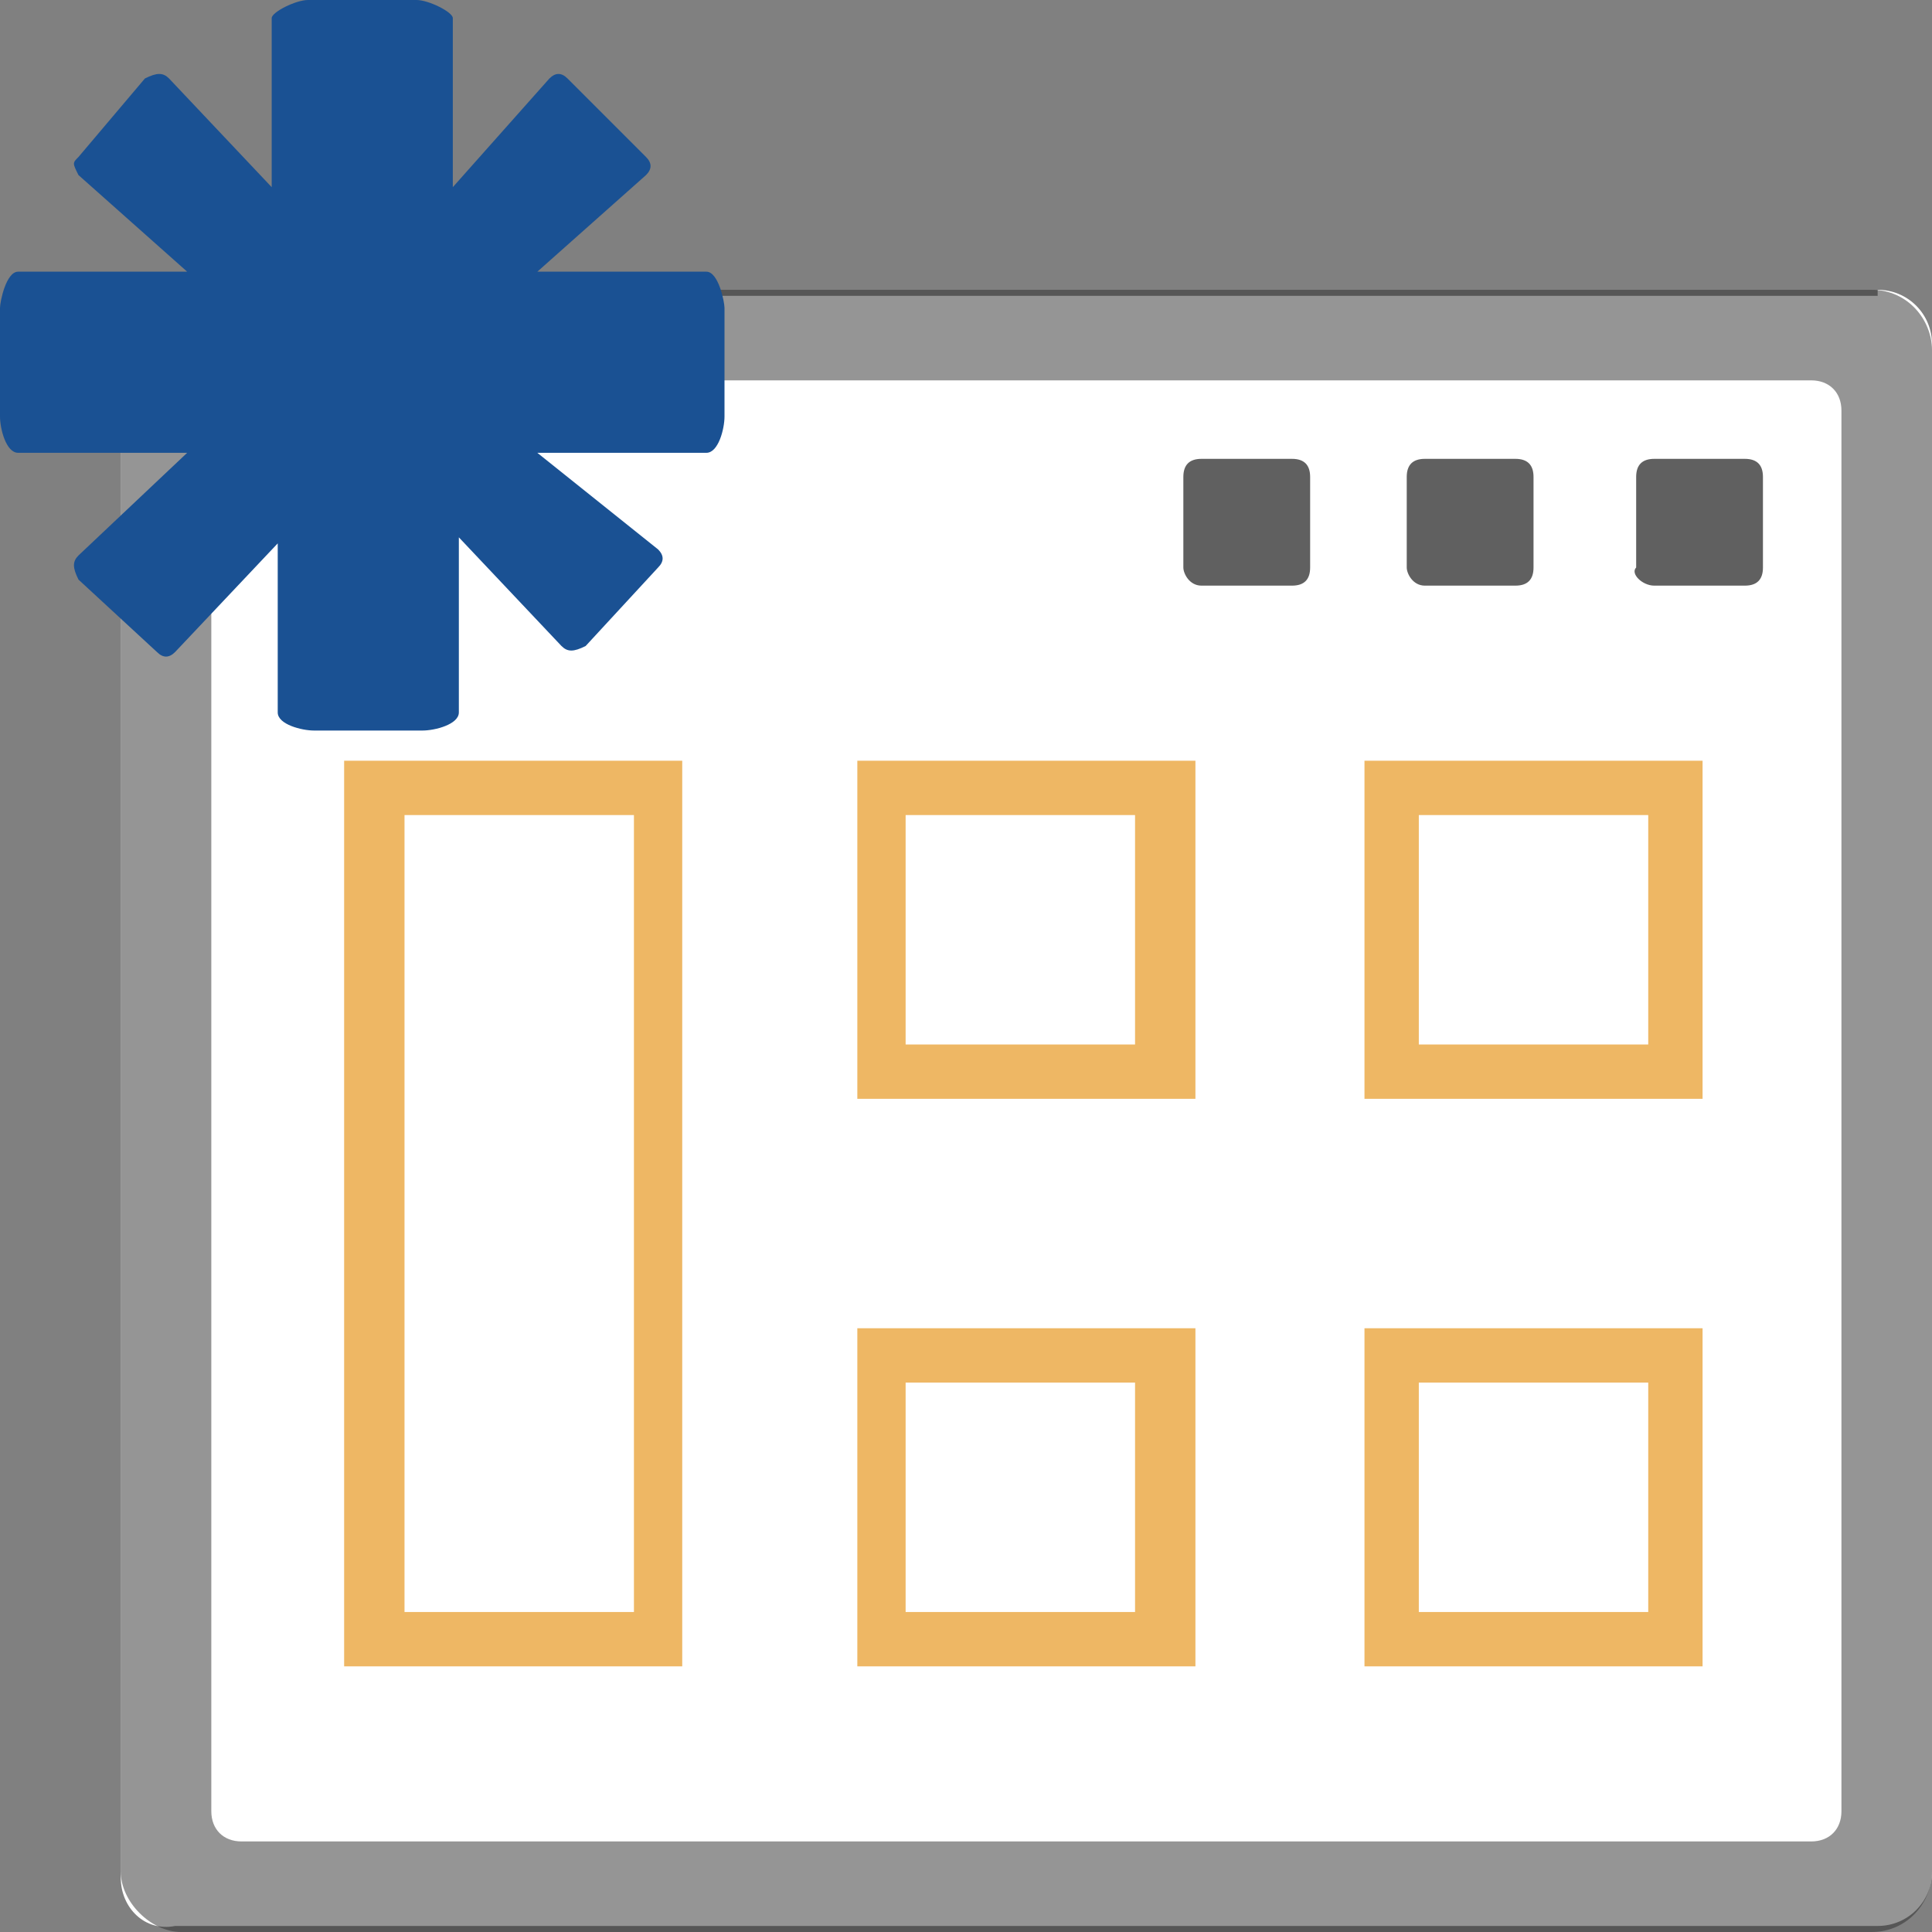 <?xml version="1.0" encoding="utf-8"?>
<!-- Generator: Adobe Illustrator 24.2.0, SVG Export Plug-In . SVG Version: 6.00 Build 0)  -->
<svg version="1.1" id="Layer_1" xmlns="http://www.w3.org/2000/svg" xmlns:xlink="http://www.w3.org/1999/xlink" x="0px" y="0px"
	 viewBox="0 0 32 32" style="enable-background:new 0 0 32 32;" xml:space="preserve">
<rect x="0" y="0" width="32" height="32" fill="#808080" stroke="none"/>
<style type="text/css">
	.st0{fill:#FFFFFF;}
	.st1{fill:#2D2D2D;fill-opacity:0.5;}
	.st2{fill:#606060;}
	.st3{display:none;fill:#2D2D2D;fill-opacity:0.75;}
	.st4{fill:#EEB764;}
	.st5{fill:#1A5193;}
</style>
<g id="createtemplate">
	<g id="templatesystem_2_">
		<g id="ProjectExplorer_6_">
			<path class="st0" d="M31.1,4.8c0.5,0,0.9,0.4,0.9,0.9v25.3c0,0.5-0.4,0.9-0.9,0.9H2.9C2.4,32,2,31.6,2,31.1V5.8
				c0-0.5,0.4-0.9,0.9-0.9H31.1z"/>
			<path class="st1" d="M31,4.8H3c-0.5,0-1,0.5-1,1V31c0,0.5,0.5,1,1,1h28c0.6,0,1-0.5,1-1V5.8C32,5.3,31.6,4.8,31,4.8z M30.5,30
				c0,0.3-0.2,0.5-0.5,0.5H4c-0.3,0-0.5-0.2-0.5-0.5V6.8c0-0.3,0.2-0.5,0.5-0.5h26c0.3,0,0.5,0.2,0.5,0.5V30z"/>
			<path class="st2" d="M23.3,7.9c0-0.2,0.1-0.3,0.3-0.3h1.5c0.2,0,0.3,0.1,0.3,0.3v1.5c0,0.2-0.1,0.3-0.3,0.3h-1.5
				c-0.2,0-0.3-0.2-0.3-0.3V7.9z"/>
			<path class="st2" d="M19.6,7.9c0-0.2,0.1-0.3,0.3-0.3h1.5c0.2,0,0.3,0.1,0.3,0.3v1.5c0,0.2-0.1,0.3-0.3,0.3h-1.5
				c-0.2,0-0.3-0.2-0.3-0.3V7.9z"/>
			<path class="st2" d="M29.2,9.4c0,0.2-0.1,0.3-0.3,0.3h-1.5c-0.2,0-0.4-0.2-0.3-0.3V7.9c0-0.2,0.1-0.3,0.3-0.3h1.5
				c0.2,0,0.3,0.1,0.3,0.3V9.4z"/>
			<path id="HistoryLog_9_" class="st3" d="M10.2,16.7H6.9v-3.3h3.3V16.7z M10.2,19H6.9v3.3h3.3V19z M10.2,24.7H6.9V28h3.3V24.7z
				 M25.6,15.1H12.4v1.6h13.1V15.1z M23.1,20.7H12.4v1.6h10.7V20.7z M27.2,26.3H12.4V28h14.8V26.3z"/>
		</g>
		<path class="st4" d="M18.8,13.5v3.8h-3.8v-3.8H18.8 M19.8,12.6h-5.6v5.6h5.6V12.6L19.8,12.6z M27.3,13.5v3.8h-3.8v-3.8H27.3
			 M28.2,12.6h-5.6v5.6h5.6V12.6L28.2,12.6z M18.8,22.9v3.8h-3.8v-3.8H18.8 M19.8,22h-5.6v5.6h5.6V22L19.8,22z M27.3,22.9v3.8h-3.8
			v-3.8H27.3 M28.2,22h-5.6v5.6h5.6V22L28.2,22z M5.7,12.6v15h5.6v-15H5.7z M10.4,26.7H6.7V13.5h3.8V26.7z"/>
	</g>
	<path class="st5" d="M11.7,4.5H8.9l1.8-1.6c0.1-0.1,0.1-0.2,0-0.3L9.4,1.3c-0.1-0.1-0.2-0.1-0.3,0L7.5,3.1V0.3C7.5,0.2,7.1,0,6.9,0
		H5.1C4.9,0,4.5,0.2,4.5,0.3v2.8L2.8,1.3c-0.1-0.1-0.2-0.1-0.4,0L1.3,2.6c-0.1,0.1-0.1,0.1,0,0.3l1.8,1.6H0.3C0.1,4.5,0,5,0,5.1v1.8
		c0,0.2,0.1,0.6,0.3,0.6h2.8L1.3,9.2c-0.1,0.1-0.1,0.2,0,0.4l1.3,1.2c0.1,0.1,0.2,0.1,0.3,0l1.7-1.8v2.8c0,0.2,0.4,0.3,0.6,0.3h1.8
		c0.2,0,0.6-0.1,0.6-0.3V8.9l1.7,1.8c0.1,0.1,0.2,0.1,0.4,0l1.2-1.3c0.1-0.1,0.1-0.2,0-0.3L8.9,7.5h2.8c0.2,0,0.3-0.4,0.3-0.6V5.1
		C12,5,11.9,4.5,11.7,4.5z"/>
</g>
</svg>
